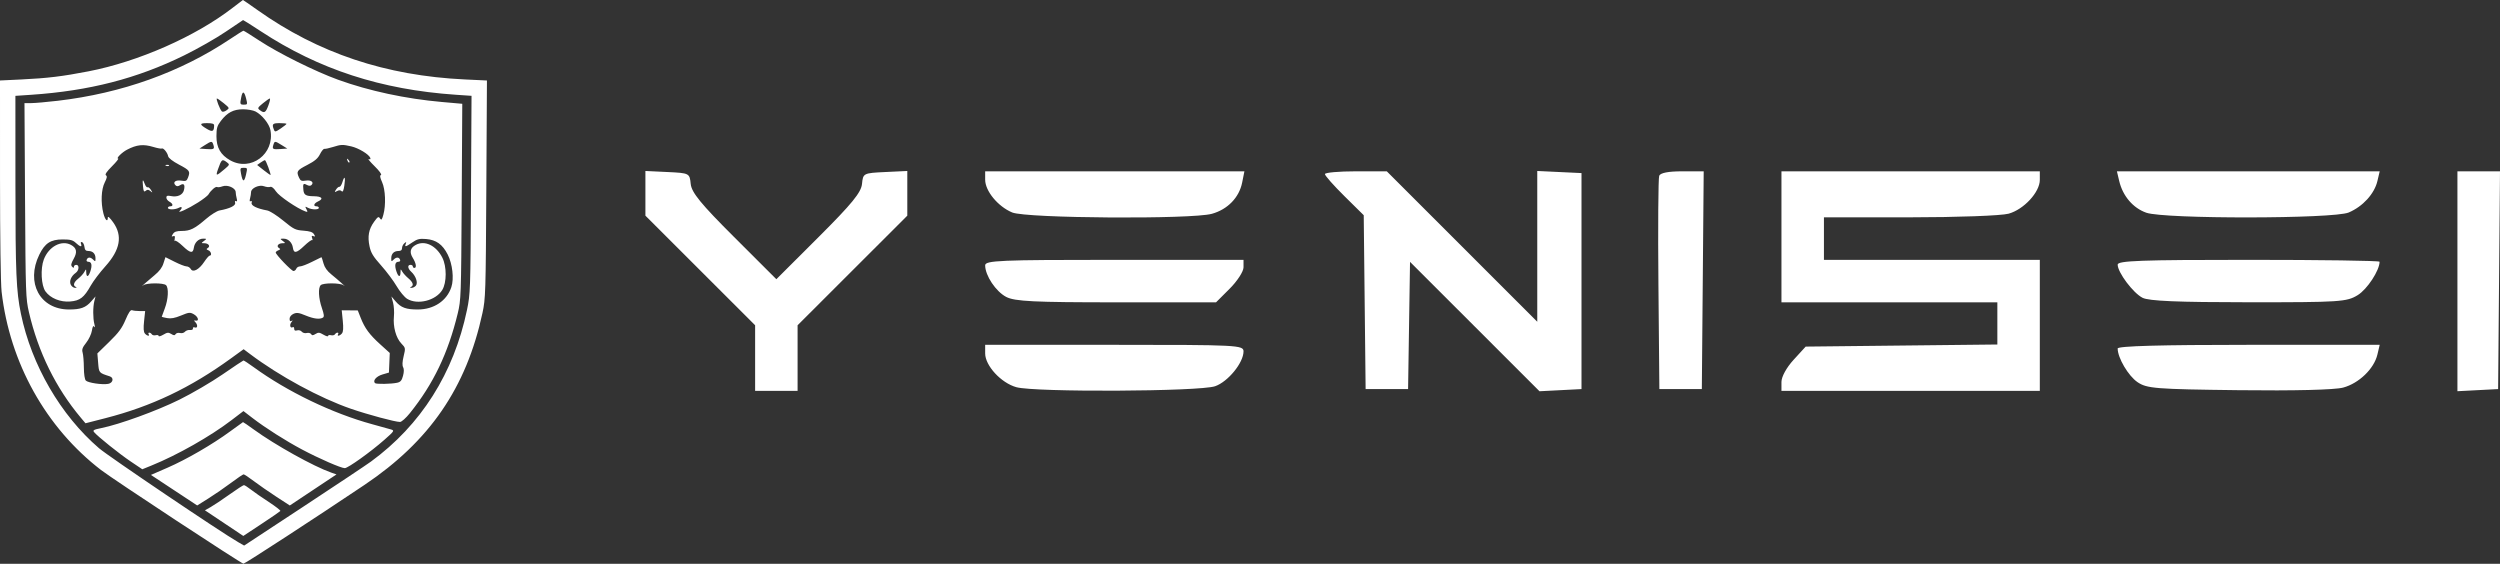 <svg width="1623" height="366" viewBox="0 0 1623 366" fill="none" xmlns="http://www.w3.org/2000/svg">
<rect x="0" y="0" width="1623" height="366" fill="#333333" stroke="none"/>
<path fill-rule="evenodd" clip-rule="evenodd" d="M151 5.087C127.006 23.652 89.918 40 57.5 46.302C40.592 49.589 30.729 50.783 13.823 51.59L0 52.25L0.008 116.346C0.013 153.629 0.446 184.19 1.043 189.401C6.328 235.542 29.798 277.618 65.6 305.139C73.574 311.269 156.709 365.942 158.056 365.942C159.07 365.942 204.63 336.288 236.653 314.786C278.943 286.389 302.74 251.715 313.208 203.24C315.224 193.899 315.342 190.147 315.722 122.849L316.12 52.256L301.81 51.579C250.345 49.144 206.63 34.519 167.196 6.543C162.079 2.912 157.804 -0.032 157.696 0C157.588 0.032 154.575 2.321 151 5.087ZM169.305 20.292C206.996 45.037 247.437 58.212 295.81 61.506L306.119 62.208L305.768 126.325C305.43 188.276 305.342 190.807 303.163 201.241C294.601 242.254 273.262 275.945 240.827 299.66C237.897 301.802 218.175 314.946 197 328.87L158.5 354.185L154.597 351.945C143.369 345.504 70.48 296.304 64.283 290.983C39.402 269.624 20.437 236.974 13.581 203.697C10.535 188.916 10.035 177.141 10.017 119.835L10 62.228L20.25 61.534C57.973 58.978 88.907 51.016 119.5 35.986C128.3 31.663 140.45 24.746 146.5 20.616C152.55 16.486 157.637 13.07 157.805 13.024C157.973 12.979 163.148 16.249 169.305 20.292ZM149.382 25.365C117.245 46.881 79.012 60.567 37.465 65.427C30.341 66.26 22.572 66.942 20.202 66.942H15.891L16.264 130.192C16.622 190.687 16.732 193.846 18.791 202.712C24.808 228.613 36.248 251.861 52.5 271.217L55.5 274.79L68.5 271.455C98.334 263.803 123.548 251.803 149.832 232.745L158.165 226.704L162.332 229.841C181.357 244.159 207.699 258.443 227.922 265.406C238.912 269.19 256.61 273.945 259.681 273.938C260.69 273.936 263.558 271.375 266.119 268.188C281.343 249.251 290.889 229.346 297.17 203.442C299.271 194.774 299.366 192.101 299.73 130.911L300.107 67.38L286.804 66.202C263.321 64.123 239.641 59.045 219.5 51.771C204.799 46.461 180.802 34.552 168.555 26.49C163.085 22.888 158.356 19.942 158.046 19.942C157.736 19.942 153.837 22.382 149.382 25.365ZM159.772 63.942C160.746 67.777 160.689 67.942 158.394 67.942C155.788 67.942 155.699 67.697 156.625 63.067C157.471 58.837 158.553 59.138 159.772 63.942ZM145.327 67.06C149.09 70.162 149.098 70.185 146.97 71.675C145.78 72.509 144.466 72.79 144.008 72.308C142.688 70.919 140.032 63.942 140.823 63.942C141.22 63.942 143.246 65.345 145.327 67.06ZM174.236 68.442C172.469 73.211 171.586 73.702 168.707 71.518C167.036 70.251 167.171 69.946 170.685 67.05C172.759 65.341 174.782 63.942 175.18 63.942C175.578 63.942 175.154 65.967 174.236 68.442ZM165.901 72.391C170.112 74.569 174.817 80.447 175.572 84.476C178.463 99.883 162.849 111.606 149.461 104.081C143.215 100.57 140.497 95.809 140.517 88.412C140.531 83.185 140.969 81.671 143.383 78.507C147.537 73.06 151.56 70.95 157.8 70.946C160.714 70.944 164.36 71.594 165.901 72.391ZM139 81.36C139 85.325 137.977 85.861 134.42 83.762C129.361 80.777 129.365 79.942 134.441 79.942C137.71 79.942 139 80.343 139 81.36ZM186 80.406C186 80.661 184.319 82.012 182.264 83.409C178.846 85.731 178.469 85.798 177.834 84.195C176.39 80.545 176.909 79.942 181.5 79.942C183.975 79.942 186 80.151 186 80.406ZM138.524 94.017C139.415 96.823 138.912 97.118 133.854 96.755L129.5 96.442L133 94.209C137.327 91.448 137.704 91.435 138.524 94.017ZM182.882 94.192L186.5 96.442L182.146 96.755C177.088 97.118 176.585 96.823 177.476 94.017C178.296 91.434 178.455 91.439 182.882 94.192ZM99.512 95.396C102.168 96.195 104.654 96.656 105.037 96.419C106.023 95.809 108.726 99.073 109.15 101.386C109.372 102.597 112.042 104.669 116.237 106.886C123.231 110.58 123.629 111.158 122.046 115.321C121.215 117.505 120.648 117.759 117.673 117.276C113.984 116.678 111.948 118.29 113.912 120.254C114.763 121.105 115.537 121.088 116.979 120.187C119.363 118.699 120.287 119.95 119.404 123.469C118.626 126.567 115.191 128.13 111 127.292C108.673 126.827 108 127.049 108 128.282C108 129.156 108.9 130.353 110 130.942C112.353 132.201 112.643 133.942 110.5 133.942C109.675 133.942 109 134.392 109 134.942C109 136.251 113.597 136.228 116.066 134.907C118.245 133.741 118.647 134.873 116.75 136.835C114.699 138.956 122.08 135.589 128.659 131.403C131.871 129.358 134.888 127.017 135.363 126.201C136.902 123.552 140.051 120.855 140.953 121.413C141.436 121.712 143.02 121.505 144.472 120.953C147.699 119.726 152.993 122.059 153.014 124.718C153.021 125.666 153.317 127.525 153.671 128.848C154.094 130.429 153.95 131.029 153.251 130.597C152.604 130.197 152.365 130.626 152.642 131.691C153.111 133.499 149.16 135.426 142.5 136.636C140.85 136.936 136.925 139.398 133.777 142.107C126.343 148.505 123.473 149.928 117.991 149.936C114.597 149.94 113.178 150.428 112.255 151.905C111.244 153.524 111.276 153.773 112.442 153.326C113.473 152.93 113.736 153.412 113.416 155.113C113.175 156.394 113.217 156.965 113.509 156.382C113.801 155.799 116.09 157.287 118.597 159.69C123.503 164.39 125.303 164.682 125.841 160.864C126.322 157.454 128.869 154.942 131.846 154.942C134.291 154.942 134.312 154.995 132.441 156.41C130.544 157.845 130.549 157.879 132.691 157.91C135.376 157.949 136.748 159.862 134.906 161C133.828 161.667 133.902 161.967 135.278 162.495C137.029 163.167 137.717 165.942 136.133 165.942C135.656 165.942 134.063 167.76 132.592 169.982C129.257 175.021 125.259 177.156 123.854 174.646C123.33 173.709 122.086 172.942 121.091 172.942C120.096 172.942 116.631 171.598 113.391 169.955C110.151 168.312 107.459 166.962 107.408 166.955C107.358 166.948 106.78 168.732 106.125 170.92C105.313 173.628 103.46 176.104 100.324 178.67C95.548 182.579 90.167 187.39 93.03 185.192C95.11 183.595 106.215 183.557 107.8 185.142C109.625 186.967 109.235 194.301 107.001 200.181C105.901 203.075 105.001 205.534 105.001 205.647C105 205.759 106.563 206.145 108.474 206.503C110.982 206.974 113.505 206.509 117.547 204.834C122.691 202.702 123.363 202.636 125.823 204.016C128.66 205.608 129.536 208.664 127 208.121C125.797 207.863 125.748 208.051 126.75 209.071C128.505 210.856 128.34 213.287 126.512 212.585C125.652 212.255 125.124 212.526 125.262 213.228C125.399 213.928 124.588 214.348 123.348 214.221C122.165 214.1 120.686 214.616 120.061 215.368C119.435 216.123 118.002 216.494 116.861 216.195C115.725 215.898 114.452 216.211 114.032 216.891C113.43 217.864 112.82 217.846 111.155 216.806C109.353 215.682 108.595 215.75 106.021 217.271C104.359 218.252 103 218.622 103 218.092C103 217.563 102.151 217.351 101.113 217.623C100.075 217.894 98.923 217.627 98.554 217.029C98.184 216.431 97.432 215.942 96.882 215.942C96.332 215.942 96.16 216.392 96.5 216.942C97.463 218.499 95.39 218.117 94.038 216.488C93.196 215.473 93.043 213.054 93.532 208.488L94.233 201.942H90.698C88.754 201.942 86.527 201.698 85.75 201.4C84.754 201.018 83.488 202.867 81.47 207.65C79.191 213.049 77.024 215.981 70.907 221.942L63.212 229.442L63.721 235.618C64.258 242.143 64.171 242.042 71.25 244.317C74.102 245.233 73.41 248.615 70.25 249.205C66.449 249.915 57.214 248.556 55.726 247.068C54.997 246.339 54.477 242.921 54.444 238.641C54.413 234.682 54.05 230.298 53.637 228.9C53.045 226.893 53.533 225.546 55.957 222.497C57.644 220.373 59.308 216.867 59.654 214.707C60.093 211.958 60.549 211.179 61.171 212.111C61.71 212.918 61.753 212.26 61.28 210.442C60.288 206.628 60.277 199.323 61.258 195.442L62.016 192.442L59.237 195.63C55.659 199.734 52.323 200.947 44.685 200.92C25.955 200.854 16.609 183.524 25.502 165.349C29.159 157.873 32.881 155.442 40.669 155.442C45.691 155.442 47.284 155.861 49.234 157.692C52.031 160.32 53.468 160.604 52.606 158.358C52.221 157.355 52.456 156.925 53.249 157.186C53.937 157.411 54.642 158.799 54.816 160.269C55.054 162.274 55.691 162.942 57.366 162.942C60.257 162.942 62 164.737 62 167.713C62 169.897 61.872 169.957 60.384 168.469C58.641 166.726 56.864 166.849 56.229 168.755C56.011 169.408 56.498 169.942 57.31 169.942C59.523 169.942 59.993 172.276 58.599 176.332C57.31 180.08 56.027 180.174 55.965 176.525C55.929 174.458 55.92 174.458 54.715 176.608C54.047 177.799 52.262 179.744 50.75 180.931C47.822 183.226 47.198 185.452 49.25 186.28C50.01 186.586 49.828 186.815 48.785 186.863C47.842 186.906 46.589 186.042 46 184.942C44.77 182.644 46.129 179.285 49.159 177.135C51.371 175.565 51.609 171.942 49.5 171.942C48.675 171.942 48 172.482 48 173.142C48 174.07 47.73 174.072 46.81 173.152C45.89 172.232 46.128 171.058 47.859 167.978C50.304 163.629 49.765 160.957 46.043 158.965C39.866 155.659 31.637 160.089 28.449 168.436C26.182 174.373 26.748 185.365 29.519 189.183C32.748 193.632 39.185 196.257 45.569 195.728C51.962 195.198 54.532 193.204 58.979 185.325C60.611 182.434 64.838 176.858 68.372 172.933C78.076 162.159 79.703 153.096 73.5 144.371C71.381 141.391 70 140.138 70 141.195C70 144.56 68.227 142.901 67.119 138.499C65.346 131.459 65.718 122.918 67.992 118.458C69.475 115.55 69.678 114.361 68.786 113.81C67.975 113.308 69.224 111.432 72.651 108.005C75.436 105.221 77.259 102.942 76.702 102.942C75.116 102.942 79.169 98.908 82.498 97.172C88.779 93.898 93.054 93.452 99.512 95.396ZM228 95.018C232.739 96.099 239.489 100.167 240.374 102.475C240.721 103.379 240.387 103.644 239.386 103.26C238.554 102.941 240.264 105.026 243.187 107.893C246.249 110.898 248.002 113.308 247.325 113.583C246.483 113.924 246.69 115.247 248.053 118.25C250.237 123.06 250.625 133.171 248.868 139.442C247.93 142.786 247.573 143.172 246.692 141.793C245.776 140.36 245.275 140.643 242.882 143.946C239.375 148.787 238.514 153.448 239.916 159.988C240.815 164.179 242.253 166.545 247.405 172.309C250.912 176.232 255.445 182.285 257.479 185.76C259.512 189.235 262.599 192.946 264.338 194.006C271.08 198.117 282.851 195.156 287.101 188.278C290.063 183.487 290.082 172.983 287.14 167.217C283.137 159.369 275.792 155.842 269.957 158.965C266.341 160.9 265.674 163.678 267.943 167.35C270.145 170.913 270.631 173.942 269 173.942C268.45 173.942 268 173.492 268 172.942C268 172.392 267.325 171.942 266.5 171.942C264.41 171.942 264.627 174.295 266.909 176.359C269.957 179.118 271.495 183.64 269.999 185.443C269.315 186.267 268.023 186.906 267.128 186.863C266.091 186.813 265.954 186.601 266.75 186.28C268.803 185.451 268.179 183.27 265.162 180.732C263.601 179.419 261.815 177.466 261.193 176.393C260.088 174.488 260.06 174.491 260.03 176.525C259.977 180.175 258.69 180.08 257.401 176.332C256.007 172.276 256.477 169.942 258.69 169.942C259.502 169.942 259.989 169.408 259.771 168.755C259.136 166.849 257.359 166.726 255.616 168.469C254.128 169.957 254 169.897 254 167.713C254 164.716 255.747 162.942 258.7 162.942C260.283 162.942 261 162.357 261 161.064C261 160.032 261.685 158.618 262.523 157.923C263.796 156.866 263.943 156.928 263.416 158.301C262.558 160.535 263.276 160.376 267.706 157.35C270.867 155.191 272.349 154.827 276.592 155.17C283.168 155.7 287.329 158.684 290.661 165.26C293.763 171.382 294.827 180.907 293.019 186.383C290.082 195.285 281.723 200.883 271.315 200.92C263.662 200.947 260.318 199.727 256.82 195.63L254.099 192.442L255.164 196.437C255.75 198.634 256.006 202.684 255.733 205.437C255.074 212.077 257.062 219.354 260.522 222.965C263.293 225.857 263.313 225.968 262.038 231.282C261.179 234.865 261.069 237.244 261.711 238.391C262.337 239.509 262.313 241.476 261.641 243.992C260.825 247.051 260.017 247.999 257.817 248.482C253.971 249.327 244.214 249.49 243.447 248.722C241.86 247.135 244.301 244.29 248.248 243.124L252.5 241.868L252.768 235.505L253.036 229.142L246.88 223.572C239.846 217.206 236.811 213.091 234.145 206.306L232.271 201.535L227.06 201.488L221.849 201.442L222.528 208.215C223.006 212.977 222.844 215.425 221.981 216.465C220.615 218.111 218.53 218.512 219.5 216.942C219.84 216.392 219.668 215.942 219.118 215.942C218.568 215.942 217.816 216.431 217.446 217.029C217.077 217.627 215.925 217.894 214.887 217.623C213.849 217.351 213 217.563 213 218.092C213 218.622 211.641 218.252 209.979 217.271C207.405 215.75 206.647 215.682 204.845 216.806C203.18 217.846 202.57 217.864 201.968 216.891C201.548 216.211 200.275 215.898 199.139 216.195C197.976 216.499 196.559 216.115 195.896 215.316C195.236 214.521 193.9 214.156 192.859 214.487C191.567 214.897 191 214.581 191 213.45C191 212.556 190.581 212.083 190.069 212.399C188.462 213.393 187.764 210.933 189.164 209.206C190.117 208.031 190.141 207.774 189.25 208.309C188.41 208.814 188 208.378 188 206.98C188 205.725 189.003 204.442 190.527 203.748C192.612 202.798 193.972 202.977 198.296 204.769C203.679 207 207.604 207.481 209.676 206.163C210.552 205.606 210.369 204.013 208.959 199.928C206.791 193.647 206.444 186.898 208.2 185.142C209.785 183.557 220.888 183.595 222.977 185.192C225.901 187.429 219.329 181.535 215.137 178.161C212.36 175.925 210.72 173.615 209.992 170.911C209.404 168.728 208.828 166.948 208.711 166.955C208.595 166.962 205.849 168.312 202.609 169.955C199.369 171.598 195.867 172.942 194.828 172.942C193.788 172.942 192.678 173.617 192.362 174.442C192.045 175.267 191.226 175.942 190.542 175.942C189.247 175.942 179 165.276 179 163.927C179 163.503 179.775 162.859 180.722 162.495C182.098 161.967 182.172 161.667 181.094 161C179.252 159.862 180.624 157.949 183.309 157.91C185.451 157.879 185.456 157.845 183.559 156.41C181.688 154.995 181.709 154.942 184.154 154.942C187.131 154.942 189.678 157.454 190.159 160.864C190.697 164.686 192.498 164.389 197.425 159.669C199.944 157.255 202.3 155.542 202.662 155.861C203.023 156.181 203.017 155.604 202.648 154.581C202.147 153.191 202.357 152.865 203.474 153.294C204.705 153.766 204.765 153.538 203.812 152.013C202.966 150.659 201.121 150.046 196.982 149.747C191.773 149.37 190.705 148.841 183.905 143.26C179.832 139.918 175.15 136.938 173.5 136.637C166.835 135.424 162.889 133.499 163.358 131.691C163.635 130.626 163.396 130.197 162.749 130.597C162.05 131.029 161.906 130.429 162.329 128.848C162.683 127.525 162.979 125.666 162.986 124.718C163.007 122.107 168.301 119.726 171.435 120.917C172.836 121.45 174.633 121.636 175.428 121.331C176.336 120.983 177.718 122.065 179.148 124.246C181.166 127.325 193.026 135.399 198.273 137.266C199.796 137.808 199.891 137.608 198.947 135.844C197.952 133.984 198.038 133.892 199.859 134.866C202.389 136.22 207 136.269 207 134.942C207 134.392 206.325 133.942 205.5 133.942C203.131 133.942 203.751 132.012 206.526 130.748C210.293 129.032 208.944 127.448 203.669 127.395C198.63 127.343 197.285 126.549 196.971 123.442C196.553 119.291 196.86 118.797 199.107 119.999C200.52 120.755 201.546 120.796 202.22 120.122C204.023 118.319 201.917 116.694 198.496 117.249C195.752 117.694 195.071 117.393 194.123 115.312C192.28 111.268 192.722 110.59 199.464 107.104C204.339 104.583 206.362 102.869 207.728 100.104C208.723 98.09 210.015 96.529 210.601 96.636C211.186 96.743 213.652 96.21 216.082 95.453C221.508 93.762 222.359 93.73 228 95.018ZM225.564 104.235C225.94 105.221 226.499 105.776 226.807 105.468C227.115 105.161 226.808 104.354 226.124 103.675C225.136 102.695 225.022 102.81 225.564 104.235ZM147.38 105.429C149.177 106.79 149.115 106.976 145.982 109.647C140.311 114.484 139.889 114.509 141.509 109.918C143.854 103.271 144.19 103.014 147.38 105.429ZM174.211 108.656C175.143 111.248 175.8 113.475 175.671 113.605C175.541 113.734 173.521 112.325 171.181 110.473L166.927 107.107L169.186 105.524C170.428 104.654 171.686 103.942 171.98 103.942C172.275 103.942 173.279 106.063 174.211 108.656ZM107.813 107.625C108.534 107.914 109.397 107.878 109.729 107.546C110.061 107.214 109.471 106.978 108.417 107.021C107.252 107.069 107.015 107.306 107.813 107.625ZM159.687 113.468C158.529 118.529 157.493 118.279 156.467 112.692C155.822 109.184 155.937 108.942 158.25 108.942C160.668 108.942 160.7 109.041 159.687 113.468ZM222.317 118.175C221.777 119.972 220.899 121.359 220.366 121.258C219.834 121.157 218.838 121.972 218.153 123.068C217.032 124.864 217.096 124.961 218.801 124.048C220.1 123.353 221.03 123.372 221.767 124.109C222.533 124.875 223.042 123.842 223.541 120.516C224.378 114.933 223.688 113.613 222.317 118.175ZM92.832 120.975C93.148 124.286 93.465 124.801 94.608 123.852C95.671 122.97 96.392 123.021 97.661 124.07C99.175 125.321 99.202 125.25 97.961 123.257C97.212 122.055 96.239 121.294 95.798 121.567C95.357 121.839 94.558 120.91 94.023 119.502C92.669 115.942 92.385 116.293 92.832 120.975ZM144.5 243.062C137.318 248.011 124.787 255.343 116.5 259.444C101.814 266.711 77.618 275.516 65.696 277.931C60.765 278.929 60.075 279.327 61.111 280.576C63.466 283.413 77.577 294.709 84.941 299.652L92.382 304.646L98.364 302.216C115.22 295.367 136.461 283.33 150.251 272.812L158.049 266.863L163.775 271.265C172.249 277.781 185.257 286.059 196 291.774C207.127 297.693 221.467 303.951 223.839 303.922C225.944 303.896 240.764 293.285 249.576 285.493C255.972 279.838 256.186 279.508 253.902 278.822C252.581 278.425 247 276.872 241.5 275.372C215.757 268.351 186.532 254.267 164.618 238.321C161.308 235.913 158.352 233.978 158.05 234.022C157.747 234.067 151.65 238.135 144.5 243.062ZM149.5 280.004C137.93 288.505 121.114 298.255 108.737 303.64L97.975 308.322L112.994 318.231L128.014 328.14L135.257 323.612C139.241 321.122 145.842 316.577 149.926 313.513C154.01 310.449 157.717 307.942 158.165 307.942C158.612 307.942 161.57 309.908 164.739 312.312C167.907 314.715 174.468 319.263 179.317 322.418L188.133 328.155L203.291 318.075L218.449 307.995L215.012 306.796C203.669 302.842 178.584 288.885 164.765 278.838C161.061 276.145 157.911 273.984 157.765 274.034C157.619 274.085 153.9 276.772 149.5 280.004ZM148.997 321.012C144.323 324.35 138.82 328.028 136.767 329.186L133.034 331.291L145.497 339.614L157.959 347.938L169.73 340.161C176.203 335.884 181.725 332.095 182 331.743C182.275 331.39 178.9 328.757 174.5 325.892C170.1 323.027 164.86 319.391 162.856 317.813C160.852 316.234 158.825 314.942 158.353 314.942C157.88 314.942 153.67 317.673 148.997 321.012Z" fill="white"/>
<path fill-rule="evenodd" clip-rule="evenodd" d="M419 125.503V140.009L454.613 175.585L490.225 211.162V232.453V253.745H504.011H517.796V232.453V211.162L553.409 175.585L589.021 140.009V125.503V111L574.661 111.683C560.492 112.359 560.292 112.462 559.612 119.414C559.074 124.938 552.997 132.374 531.467 153.859L504.011 181.261L476.554 153.859C455.024 132.374 448.947 124.938 448.409 119.414C447.729 112.462 447.529 112.359 433.36 111.683L419 111V125.503ZM639.568 116.655C639.568 124.004 647.865 134.069 657.112 137.933C666.27 141.763 773.545 142.475 786.783 138.795C796.966 135.965 804.463 128.237 806.395 118.579L807.866 111.218H723.717H639.568V116.655ZM860.136 113.021C860.136 114.011 865.804 120.425 872.734 127.271L885.331 139.719L885.945 196.157L886.558 252.595H900.344H914.129L914.759 211.295L915.388 169.994L957.413 211.996L999.441 254L1013.07 253.297L1026.71 252.595V182.482V112.368L1012.35 111.683L997.991 111V159.939V208.879L949.147 160.047L900.305 111.218H880.219C869.175 111.218 860.136 112.03 860.136 113.021ZM1077.15 114.119C1076.54 115.713 1076.31 147.524 1076.65 184.808L1077.26 252.595H1091.04H1104.83L1105.44 181.907L1106.04 111.218H1092.15C1083.09 111.218 1077.88 112.228 1077.15 114.119ZM1156.52 153.746V196.274H1226.6H1296.68V209.962V223.649L1234.46 224.329L1172.25 225.01L1164.39 233.596C1159.79 238.612 1156.52 244.589 1156.52 247.963V253.745H1240.39H1324.25V211.217V168.689H1254.17H1184.1V154.896V141.103L1239.81 141.089C1270.72 141.082 1299.3 140.029 1304 138.724C1313.89 135.974 1324.25 124.758 1324.25 116.788V111.218H1240.39H1156.52V153.746ZM1375.8 117.54C1378.11 127.289 1384.78 135.082 1393.39 138.101C1405.23 142.25 1514.99 142.126 1524.79 137.951C1533.97 134.036 1541.45 125.839 1543.41 117.54L1544.9 111.218H1459.6H1374.3L1375.8 117.54ZM1595.36 182.597V253.975L1608.57 253.285L1621.78 252.595L1622.39 181.907L1623 111.218H1609.18H1595.36V182.597ZM639.568 172.252C639.568 178.891 646.507 189.284 653.278 192.787C658.835 195.663 671.383 196.274 724.735 196.274H789.451L798.372 187.351C803.278 182.44 807.292 176.233 807.292 173.558V168.689H723.43C649.222 168.689 639.568 169.098 639.568 172.252ZM1374.79 171.797C1374.79 176.861 1384.83 190.236 1390.95 193.334C1395.07 195.422 1413.86 196.215 1459.81 196.233C1519.16 196.256 1523.45 195.976 1530.59 191.617C1536.77 187.849 1544.82 175.574 1544.82 169.912C1544.82 169.238 1506.56 168.689 1459.81 168.689C1389.9 168.689 1374.79 169.24 1374.79 171.797ZM639.568 229.43C639.568 237.4 649.923 248.616 659.819 251.366C671.959 254.74 778.73 254.223 788.83 250.743C797.203 247.858 807.292 235.492 807.292 228.118C807.292 224.051 803.528 223.86 723.43 223.86H639.568V229.43ZM1374.79 226.233C1374.79 232.327 1381.71 244.046 1387.69 248.104C1393.77 252.218 1399.26 252.655 1453.3 253.31C1489.45 253.747 1515.72 253.094 1521.18 251.623C1531.42 248.867 1541.25 239.384 1543.41 230.182L1544.9 223.86H1459.85C1402.91 223.86 1374.79 224.644 1374.79 226.233Z" fill="white"/>
</svg>

